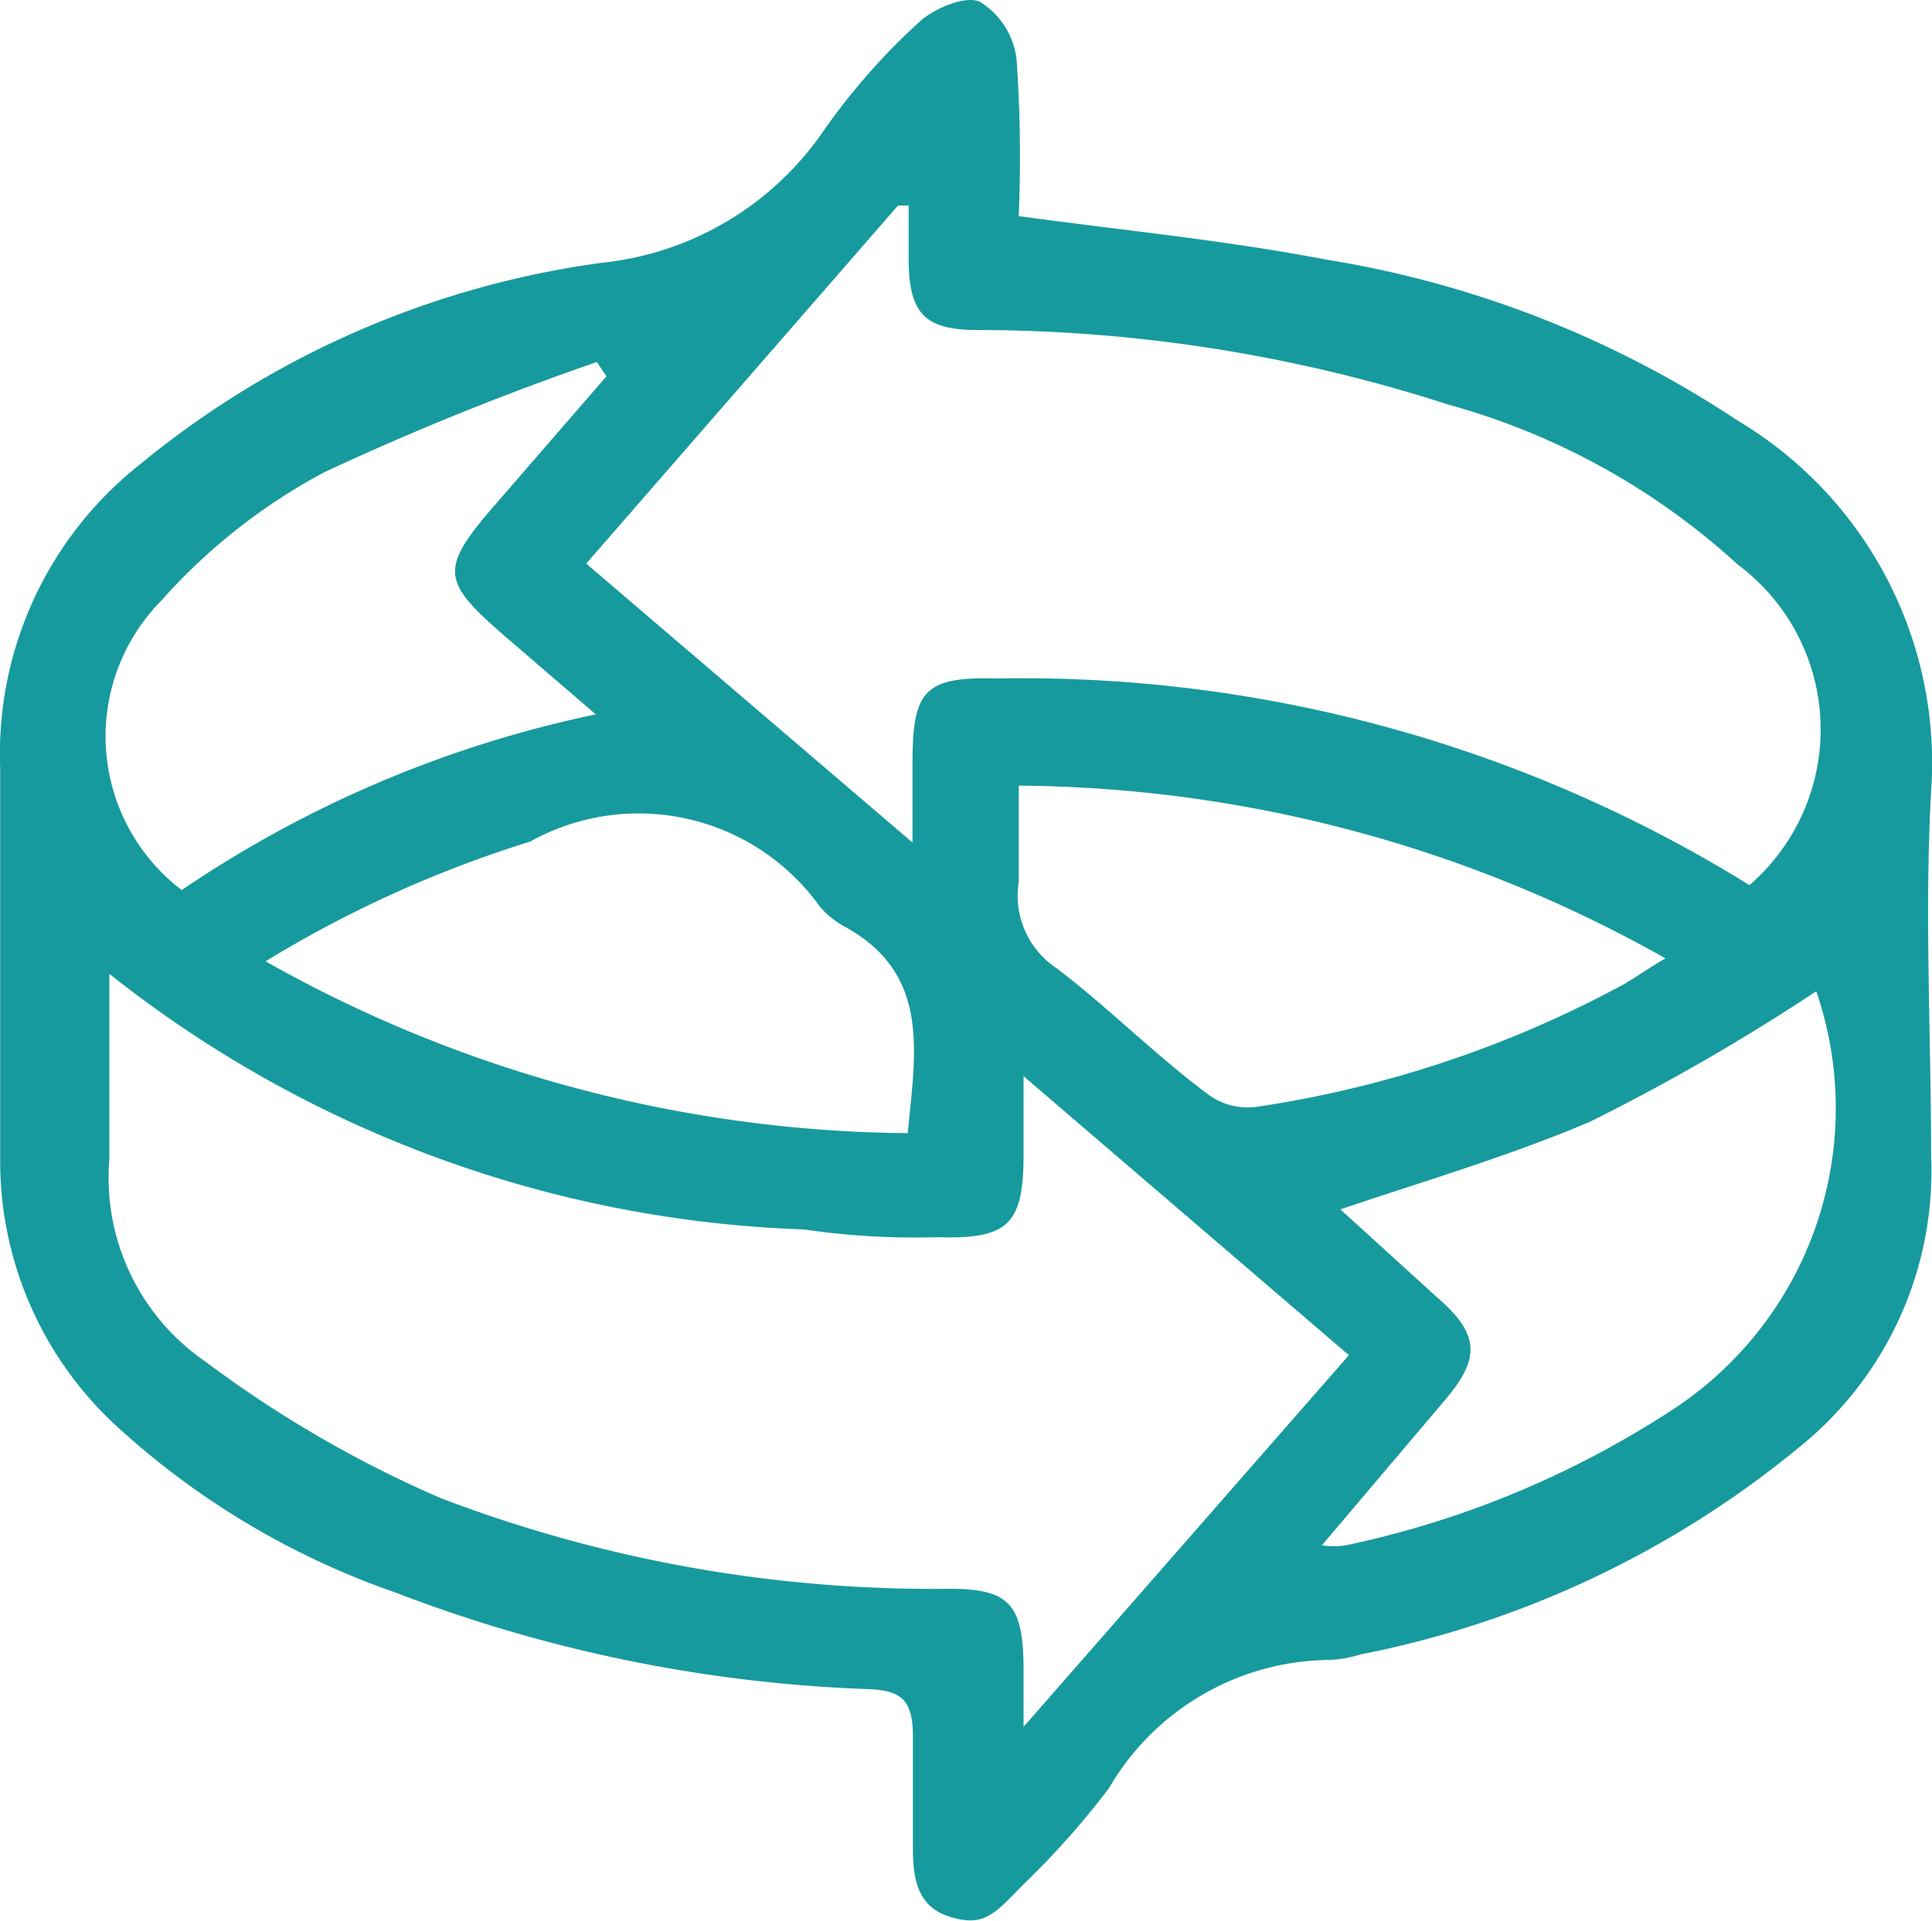 <svg xmlns="http://www.w3.org/2000/svg" width="35" height="34.797" viewBox="0 0 35 34.797">
  <path id="longetivity" d="M20.452,5.956c1.906.262,3.743.437,5.561.787a18.905,18.905,0,0,1,7.468,2.921,7.223,7.223,0,0,1,3.5,6.716c-.122,2.2,0,4.407,0,6.611a6.418,6.418,0,0,1-2.361,5.247,17.926,17.926,0,0,1-7.975,3.777,2.239,2.239,0,0,1-.56.1,4.669,4.669,0,0,0-4,2.326,15,15,0,0,1-1.556,1.749c-.525.542-.717.769-1.329.577s-.665-.735-.665-1.277V33.5c0-.665-.21-.839-.839-.857a26.442,26.442,0,0,1-8.534-1.749,14.48,14.48,0,0,1-4.949-2.921A6.523,6.523,0,0,1,2,23.043c0-2.361,0-4.739,0-7.1a6.681,6.681,0,0,1,2.536-5.491A16.684,16.684,0,0,1,12.915,6.8,5.561,5.561,0,0,0,16.9,4.435a11.822,11.822,0,0,1,1.749-1.994c.262-.245.839-.49,1.1-.367a1.417,1.417,0,0,1,.665,1.049A25.672,25.672,0,0,1,20.452,5.956ZM3.978,19.685v3.358a4.04,4.04,0,0,0,1.749,3.673,20.986,20.986,0,0,0,4.25,2.466,24.991,24.991,0,0,0,9.216,1.644c1.084,0,1.329.28,1.347,1.382v1.119l5.894-6.733L20.54,21.539v1.417c0,1.277-.28,1.539-1.574,1.5a13.673,13.673,0,0,1-2.4-.14A21.423,21.423,0,0,1,3.978,19.685Zm8.639-7.433,5.911,5.054V15.855c0-1.312.227-1.556,1.521-1.521a24.991,24.991,0,0,1,13.641,3.743,3.725,3.725,0,0,0-.21-5.806,12.8,12.8,0,0,0-5.247-2.9A27.807,27.807,0,0,0,19.7,8.02c-.944,0-1.224-.3-1.242-1.224V5.764h-.192ZM25.944,30.038a1.452,1.452,0,0,0,.437,0,17.331,17.331,0,0,0,5.981-2.5A6.523,6.523,0,0,0,34.9,20a38.157,38.157,0,0,1-4.092,2.361c-1.434.612-2.973,1.067-4.529,1.591l1.749,1.591c.769.665.8,1.1.14,1.871ZM20.452,16.275v1.749a1.574,1.574,0,0,0,.682,1.556c.944.717,1.749,1.539,2.728,2.273a1.207,1.207,0,0,0,.874.245,20.129,20.129,0,0,0,6.541-2.151c.28-.14.525-.332.892-.542a24.169,24.169,0,0,0-11.717-3.13Zm-2.011,6.3c.14-1.469.42-2.886-1.137-3.743a1.556,1.556,0,0,1-.455-.367A4.04,4.04,0,0,0,11.6,17.289a21.266,21.266,0,0,0-4.792,2.169,24.047,24.047,0,0,0,11.63,3.113Zm-5.649-7.59L11.2,13.616c-1.242-1.067-1.259-1.259-.157-2.518l1.941-2.239L12.81,8.6a50.944,50.944,0,0,0-4.932,1.994,10.616,10.616,0,0,0-2.956,2.326,3.5,3.5,0,0,0,.367,5.247,20.986,20.986,0,0,1,7.5-3.183Z" transform="translate(-1.997 -2.041)" fill="#179a9d"/>
</svg>
